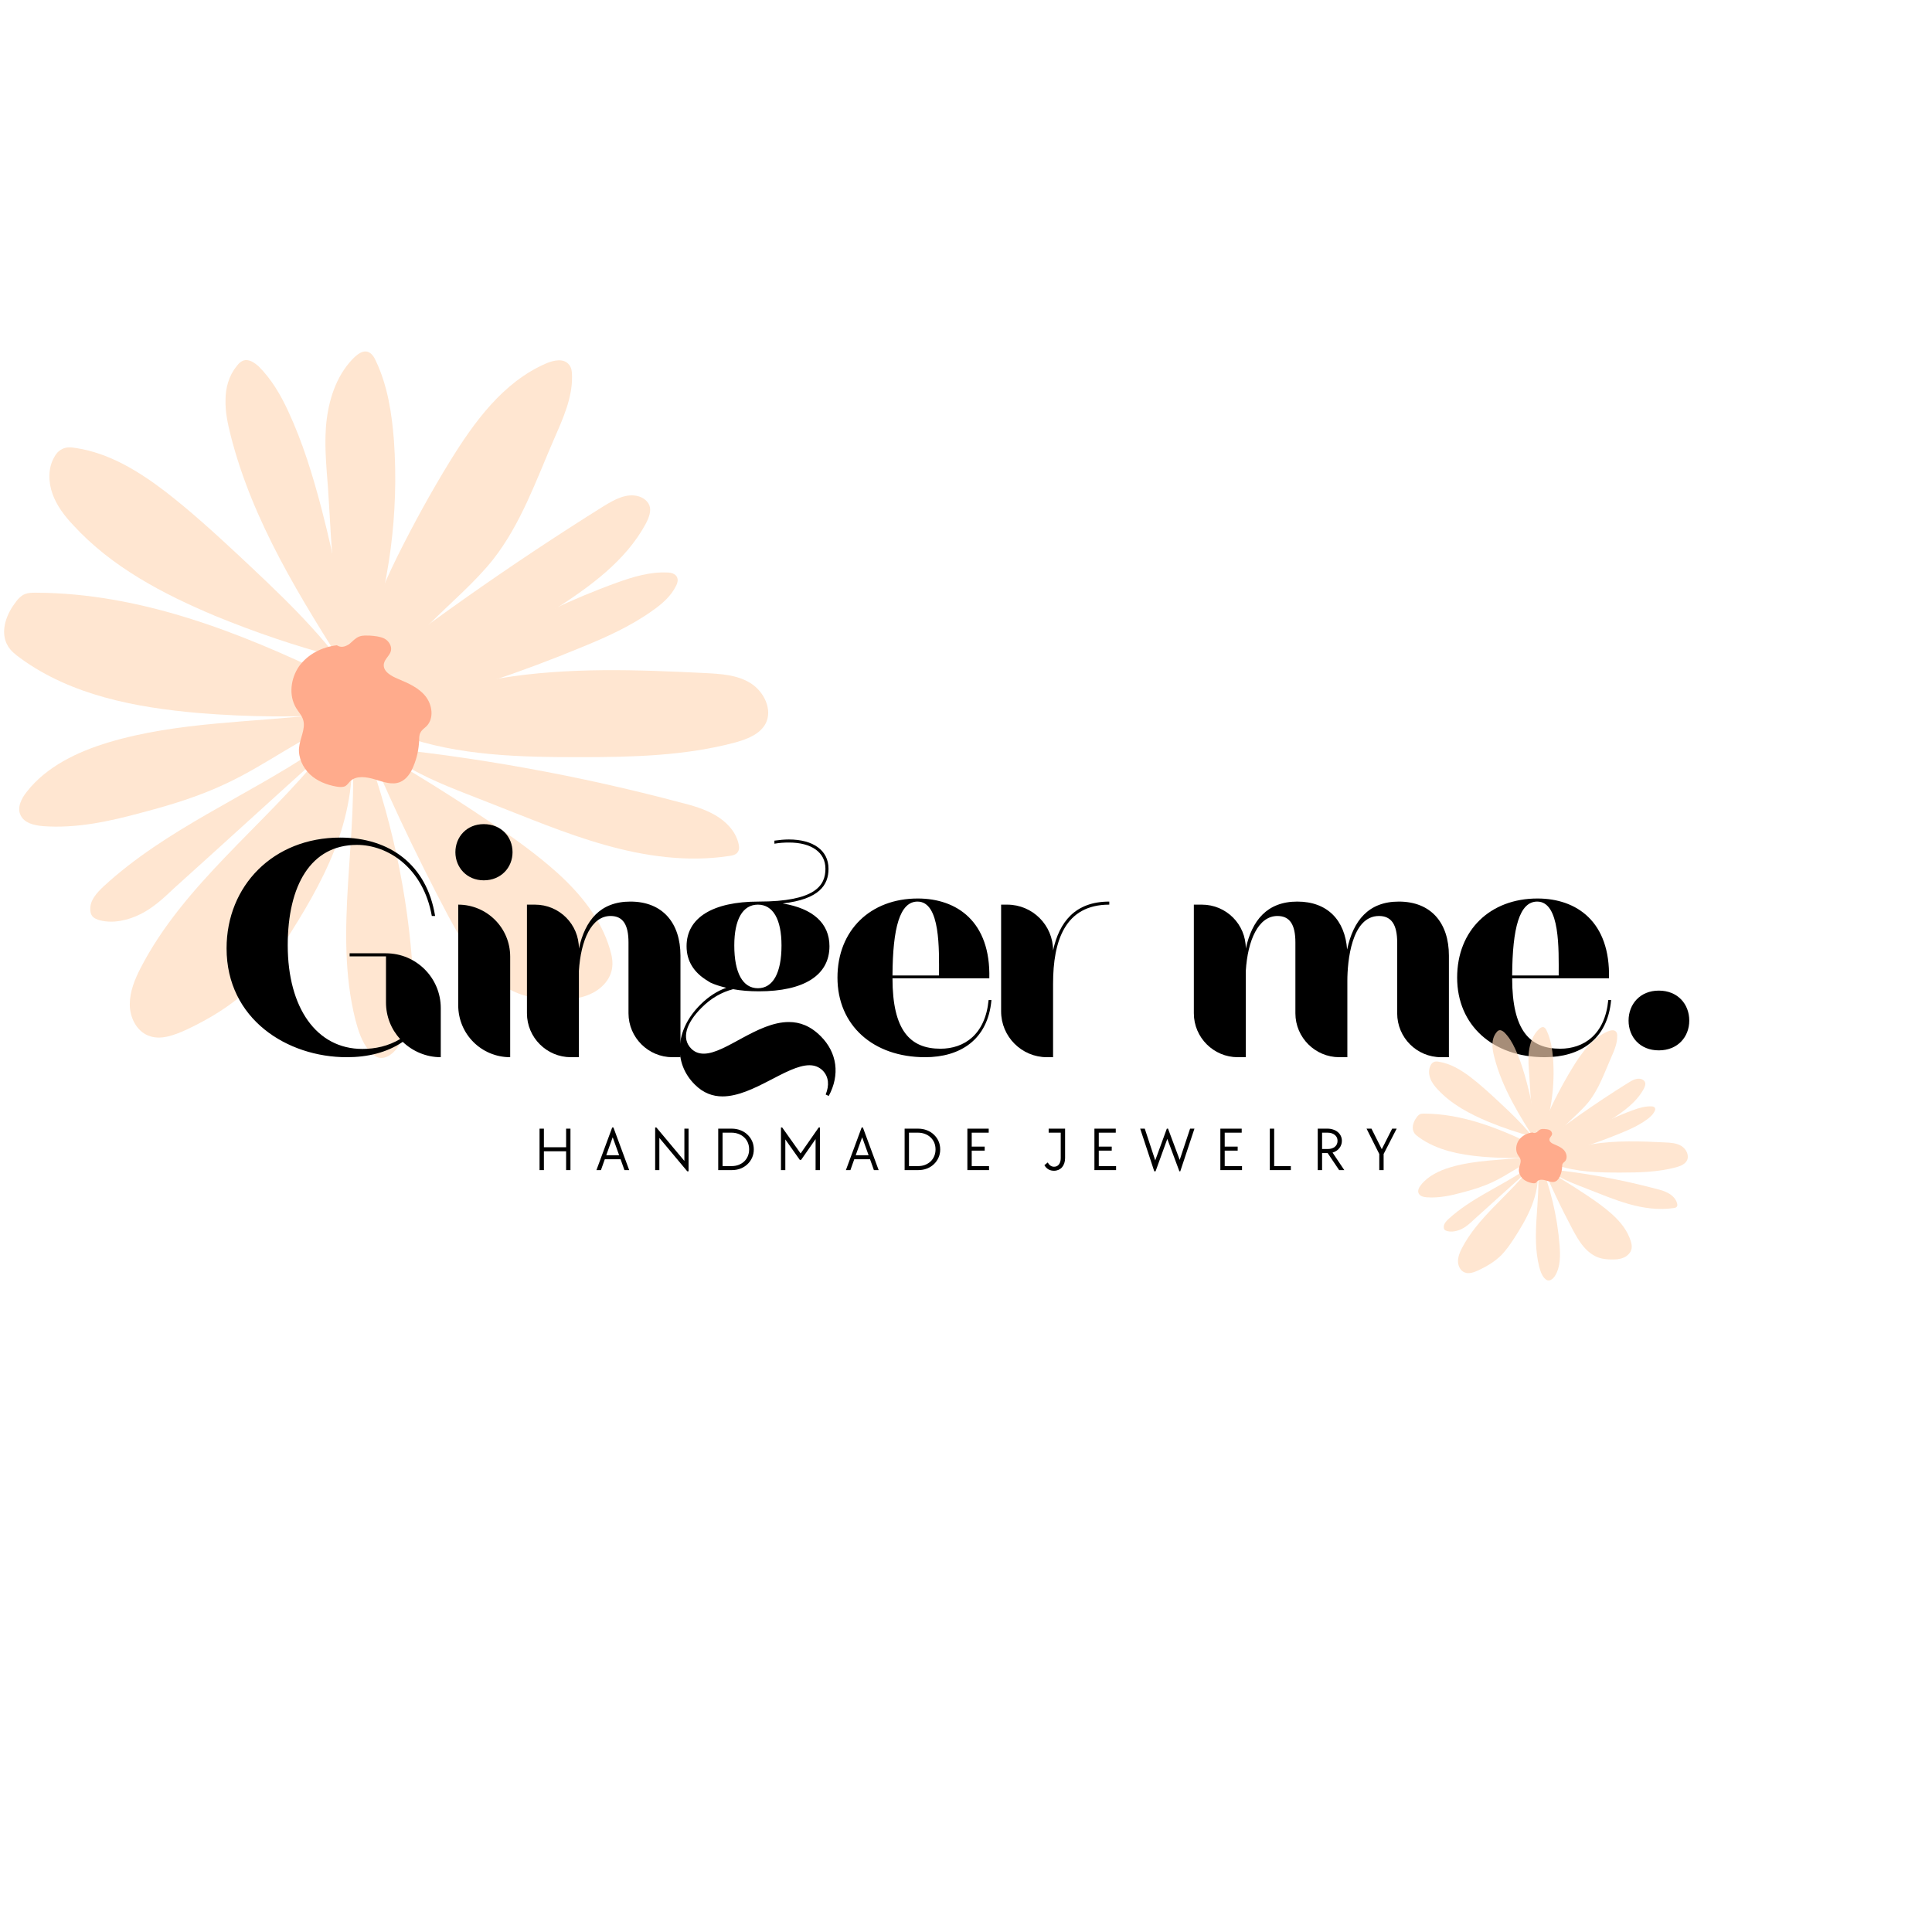 <svg xmlns="http://www.w3.org/2000/svg" xmlns:xlink="http://www.w3.org/1999/xlink" width="500" viewBox="0 0 375 375" height="500" preserveAspectRatio="xMidYMid meet"><defs><filter x="0%" y="0%" width="100%" height="100%" id="bf679fe280"></filter><g></g><mask id="f78c95cbae"><g filter="url(#bf679fe280)"><rect x="-37.5" width="450" fill="#000000" y="-37.5" height="450" fill-opacity="0.65"></rect></g></mask><clipPath id="aa69260d32"><path d="M 67 73 L 81 73 L 81 138.883 L 67 138.883 Z M 67 73 " clip-rule="nonzero"></path></clipPath><clipPath id="0d2710c024"><rect x="0" width="150" y="0" height="139"></rect></clipPath><mask id="1f2157e22a"><g filter="url(#bf679fe280)"><rect x="-37.5" width="450" fill="#000000" y="-37.5" height="450" fill-opacity="0.65"></rect></g></mask><clipPath id="0a00ff7617"><path d="M 25 26 L 30 26 L 30 49.734 L 25 49.734 Z M 25 26 " clip-rule="nonzero"></path></clipPath><clipPath id="f99fc7fcff"><path d="M 26 22 L 54.926 22 L 54.926 29 L 26 29 Z M 26 22 " clip-rule="nonzero"></path></clipPath><clipPath id="7cd10f31c2"><path d="M 25 0.234 L 41 0.234 L 41 24 L 25 24 Z M 25 0.234 " clip-rule="nonzero"></path></clipPath><clipPath id="ee2138246e"><path d="M 23 0.234 L 29 0.234 L 29 23 L 23 23 Z M 23 0.234 " clip-rule="nonzero"></path></clipPath><clipPath id="484e2fc574"><path d="M 16 0.234 L 26 0.234 L 26 23 L 16 23 Z M 16 0.234 " clip-rule="nonzero"></path></clipPath><clipPath id="6981712c83"><rect x="0" width="56" y="0" height="51"></rect></clipPath></defs><g mask="url(#f78c95cbae)"><g transform="matrix(1, 0, 0, 1, 0, 67)"><g clip-path="url(#0d2710c024)"><path fill="#ffd9b8" d="M 63.262 71.555 C 49.074 73.27 34.648 73.023 21.031 77.105 C 15.082 78.902 9.051 81.758 5.219 86.656 C 4.156 87.965 3.262 89.758 3.996 91.227 C 4.727 92.781 6.602 93.188 8.316 93.352 C 14.754 93.84 21.195 92.453 27.473 90.738 C 33.098 89.27 38.723 87.555 44.023 85.023 C 51.684 81.434 58.449 76.125 66.359 72.941 " fill-opacity="1" fill-rule="nonzero"></path><path fill="#ffd9b8" d="M 61.387 78.492 C 47.773 87.637 32.199 93.922 20.137 105.023 C 18.832 106.25 17.445 107.719 17.527 109.516 C 17.527 109.922 17.609 110.414 17.852 110.738 C 18.18 111.227 18.832 111.473 19.402 111.637 C 22.012 112.289 24.863 111.637 27.309 110.414 C 29.754 109.188 31.793 107.309 33.75 105.434 C 43.371 96.781 52.906 88.043 62.527 79.391 " fill-opacity="1" fill-rule="nonzero"></path><path fill="#ffd9b8" d="M 62.691 79.066 C 51.195 93.352 35.707 104.617 27.309 120.859 C 26.168 123.066 25.191 125.434 25.191 127.965 C 25.191 130.492 26.496 133.105 28.777 134.004 C 31.141 134.984 33.832 133.922 36.195 132.859 C 40.68 130.738 45.082 128.125 48.586 124.617 C 51.031 122.086 53.07 119.148 55.027 116.207 C 58.777 110.414 62.363 104.453 64.891 98.086 C 67.418 91.637 68.805 84.699 68.152 77.84 " fill-opacity="1" fill-rule="nonzero"></path><g clip-path="url(#aa69260d32)"><path fill="#ffd9b8" d="M 68.234 77.434 C 69.781 95.227 64.648 113.598 68.969 130.902 C 69.539 133.023 70.191 135.227 71.656 136.941 C 72.148 137.516 72.719 138.004 73.371 138.25 C 75 138.738 76.629 137.27 77.527 135.801 C 80.461 130.984 80.379 125.023 79.973 119.391 C 78.75 103.719 75.082 88.207 69.211 73.676 " fill-opacity="1" fill-rule="nonzero"></path></g><path fill="#ffd9b8" d="M 69.375 73.105 C 74.594 86.004 80.543 98.574 87.066 110.902 C 88.777 114.004 90.488 117.188 92.773 119.883 C 95.055 122.656 97.906 124.941 101.332 126.086 C 103.371 126.738 105.57 126.984 107.773 126.984 C 110.055 127.066 112.418 126.902 114.457 126.004 C 116.574 125.105 118.371 123.309 118.777 121.105 C 119.023 119.801 118.777 118.492 118.371 117.188 C 116.656 111.391 112.746 106.574 108.262 102.492 C 104.184 98.82 99.699 95.637 95.219 92.617 C 85.434 86.004 75.324 79.883 64.973 74.25 " fill-opacity="1" fill-rule="nonzero"></path><path fill="#ffd9b8" d="M 68.07 73.84 C 71.738 76.781 75.406 79.637 79.402 82.004 C 84.211 84.781 89.512 86.656 94.648 88.699 C 102.227 91.637 109.648 94.82 117.473 97.023 C 125.301 99.227 133.449 100.371 141.523 99.148 C 142.176 99.066 142.906 98.902 143.234 98.332 C 143.559 97.84 143.477 97.188 143.316 96.617 C 142.746 94.332 140.949 92.453 138.832 91.227 C 136.711 90.004 134.43 89.352 132.148 88.781 C 112.5 83.555 92.363 79.883 72.066 77.922 " fill-opacity="1" fill-rule="nonzero"></path><path fill="#ffd9b8" d="M 78.016 75.801 C 89.023 79.719 100.926 79.965 112.582 79.965 C 122.691 79.965 132.961 79.719 142.746 77.105 C 145.027 76.453 147.473 75.555 148.613 73.434 C 150 70.738 148.289 67.227 145.68 65.598 C 143.07 63.965 139.891 63.801 136.793 63.637 C 123.586 62.984 110.301 62.492 97.254 64.617 C 88.125 66.086 79.238 68.859 70.598 72.043 " fill-opacity="1" fill-rule="nonzero"></path><path fill="#ffd9b8" d="M 77.691 70.492 C 89.676 67.309 101.414 63.391 112.824 58.656 C 117.637 56.699 122.363 54.574 126.602 51.555 C 128.477 50.25 130.273 48.699 131.25 46.656 C 131.496 46.168 131.656 45.598 131.414 45.023 C 131.086 44.371 130.273 44.125 129.539 44.125 C 126.195 43.965 122.934 44.941 119.754 46.086 C 102.309 52.371 86.414 62.414 70.027 71.227 " fill-opacity="1" fill-rule="nonzero"></path><path fill="#ffd9b8" d="M 69.863 71.227 C 82.988 65.676 95.625 58.984 107.609 51.309 C 114.457 46.902 121.387 41.922 125.301 34.738 C 125.949 33.516 126.602 31.965 125.871 30.738 C 125.461 30.086 124.809 29.598 123.996 29.352 C 121.629 28.617 119.184 30.004 117.066 31.309 C 98.805 42.738 81.195 55.148 64.402 68.535 " fill-opacity="1" fill-rule="nonzero"></path><path fill="#ffd9b8" d="M 70.598 65.598 C 75.652 62.738 79.402 58.086 83.559 53.922 C 87.637 49.84 92.121 46.086 95.707 41.598 C 101.086 34.738 104.023 26.332 107.527 18.25 C 109.238 14.332 111.113 10.25 111.031 6.004 C 111.031 5.188 110.949 4.371 110.461 3.801 C 109.484 2.492 107.445 2.902 105.977 3.555 C 97.664 7.148 92.039 14.902 87.309 22.574 C 83.641 28.535 80.301 34.656 77.199 40.859 C 73.449 48.453 70.191 56.371 68.969 64.699 " fill-opacity="1" fill-rule="nonzero"></path><path fill="#ffd9b8" d="M 71.004 60.043 C 75.57 46.82 77.445 32.617 76.469 18.574 C 76.059 13.27 75.246 7.883 72.961 3.066 C 72.637 2.332 72.148 1.516 71.332 1.27 C 70.434 1.023 69.539 1.676 68.887 2.25 C 65.625 5.352 63.996 9.84 63.426 14.332 C 62.852 18.82 63.344 23.309 63.668 27.801 C 64.484 39.637 64.402 51.965 69.699 62.574 " fill-opacity="1" fill-rule="nonzero"></path><path fill="#ffd9b8" d="M 68.398 62.574 C 67.012 52.207 65.055 41.922 62.445 31.883 C 60.734 25.352 58.777 18.902 55.926 12.781 C 54.457 9.598 52.664 6.574 50.219 4.125 C 49.484 3.473 48.586 2.82 47.609 2.902 C 46.875 2.984 46.305 3.555 45.898 4.125 C 44.43 5.922 43.777 8.289 43.777 10.574 C 43.695 12.859 44.184 15.148 44.754 17.434 C 48.996 34.25 58.371 49.188 67.664 63.801 " fill-opacity="1" fill-rule="nonzero"></path><path fill="#ffd9b8" d="M 67.988 64.043 C 61.875 55.309 53.969 47.965 46.223 40.699 C 41.656 36.453 37.012 32.207 32.039 28.371 C 26.902 24.453 21.195 20.941 14.754 19.965 C 13.859 19.801 12.801 19.719 11.984 20.207 C 11.332 20.535 10.844 21.105 10.516 21.758 C 9.293 23.883 9.375 26.574 10.191 28.859 C 11.004 31.148 12.555 33.188 14.266 34.984 C 21.684 43.066 31.629 48.289 41.738 52.535 C 49.484 55.719 57.391 58.414 65.461 60.535 " fill-opacity="1" fill-rule="nonzero"></path><path fill="#ffd9b8" d="M 64.484 64.371 C 46.387 55.637 27.148 48.125 7.012 48.043 C 6.277 48.043 5.543 48.043 4.891 48.289 C 3.996 48.617 3.344 49.434 2.773 50.25 C 1.059 52.617 0 55.883 1.551 58.414 C 2.121 59.391 3.098 60.125 3.996 60.781 C 13.859 67.965 26.332 70.332 38.477 71.391 C 48.344 72.207 58.289 72.289 68.234 71.555 " fill-opacity="1" fill-rule="nonzero"></path><path fill="#ff7e4f" d="M 65.379 58.25 C 62.527 58.574 59.754 59.965 58.043 62.332 C 56.414 64.699 56.004 67.965 57.473 70.414 C 57.961 71.227 58.613 71.883 58.859 72.781 C 59.348 74.492 58.207 76.289 58.043 78.168 C 57.879 80.043 58.777 82.004 60.164 83.309 C 61.551 84.617 63.426 85.352 65.301 85.676 C 65.871 85.758 66.441 85.84 67.012 85.598 C 67.418 85.352 67.664 84.941 67.988 84.617 C 69.211 83.473 71.168 83.801 72.801 84.289 C 74.43 84.781 76.141 85.434 77.691 84.781 C 78.996 84.207 79.809 82.902 80.301 81.598 C 80.949 80.043 81.277 78.414 81.359 76.699 C 81.359 76.207 81.359 75.637 81.602 75.227 C 81.848 74.656 82.418 74.332 82.824 73.922 C 84.293 72.371 83.887 69.758 82.582 68.125 C 81.277 66.492 79.238 65.598 77.281 64.781 C 75.898 64.207 74.266 63.309 74.512 61.84 C 74.676 60.859 75.734 60.207 75.898 59.227 C 76.059 58.332 75.406 57.352 74.594 56.941 C 73.777 56.535 72.801 56.453 71.82 56.371 C 71.168 56.371 70.434 56.289 69.781 56.535 C 69.051 56.781 68.477 57.434 67.906 57.922 C 67.254 58.414 66.441 58.738 65.707 58.414 " fill-opacity="1" fill-rule="nonzero"></path></g></g></g><g fill="#000000" fill-opacity="1"><g transform="translate(42.42, 205.203)"><g><path d="M 32.5 -20.168 L 25.441 -20.168 L 25.441 -19.574 L 32.5 -19.574 L 32.5 -10.633 C 32.5 -7.93 33.508 -5.41 35.25 -3.531 C 32.957 -2.156 30.438 -1.605 27.914 -1.605 C 19.023 -1.605 13.43 -9.582 13.43 -21.727 C 13.43 -33.371 17.922 -41.211 26.863 -41.211 C 32.914 -41.211 39.742 -36.719 41.395 -27.41 L 42.035 -27.41 C 40.43 -37.312 33.277 -42.629 23.605 -42.629 C 10.633 -42.629 1.559 -33.277 1.559 -21.133 C 1.559 -7.379 13.34 0 24.891 0 C 28.879 0 32.637 -0.871 35.754 -2.98 C 37.68 -1.145 40.293 0 43.133 0 L 43.133 -9.535 C 43.133 -15.402 38.367 -20.168 32.5 -20.168 Z M 32.5 -20.168 "></path></g></g></g><g fill="#000000" fill-opacity="1"><g transform="translate(85.871, 205.203)"><g><path d="M 13.613 -39.789 C 13.613 -42.77 11.414 -45.242 8.023 -45.242 C 4.723 -45.242 2.52 -42.77 2.52 -39.789 C 2.52 -36.855 4.723 -34.332 8.023 -34.332 C 11.414 -34.332 13.613 -36.855 13.613 -39.789 Z M 3.07 -29.613 L 3.07 -10.086 C 3.07 -4.492 7.562 0 13.156 0 L 13.156 -19.527 C 13.156 -25.121 8.617 -29.613 3.07 -29.613 Z M 3.07 -29.613 "></path></g></g></g><g fill="#000000" fill-opacity="1"><g transform="translate(99.163, 205.203)"><g><path d="M 19.344 -27.41 C 21.727 -27.41 22.828 -25.762 22.828 -22.277 L 22.828 -8.527 C 22.828 -3.805 26.68 0 31.355 0 L 32.914 0 L 32.914 -19.711 C 32.914 -26.035 29.473 -30.207 23.195 -30.207 C 17.328 -30.207 14.395 -26.539 13.203 -21.086 C 13.203 -25.809 9.398 -29.613 4.676 -29.613 L 3.117 -29.613 L 3.117 -8.527 C 3.117 -3.805 6.969 0 11.645 0 L 13.203 0 L 13.203 -16.777 C 13.57 -22.691 15.633 -27.41 19.344 -27.41 Z M 19.344 -27.41 "></path></g></g></g><g fill="#000000" fill-opacity="1"><g transform="translate(132.072, 205.203)"><g><path d="M 25.027 1.559 C 26.035 1.559 26.906 1.879 27.641 2.613 C 28.785 3.805 28.926 5.453 28.191 7.242 L 28.785 7.52 C 30.988 3.438 30.438 -0.871 27.227 -4.078 C 25.211 -6.098 23.148 -6.828 21.039 -6.828 C 14.945 -6.828 8.711 -0.688 4.539 -0.688 C 3.621 -0.688 2.797 -0.961 2.109 -1.648 C 0.137 -3.621 1.102 -6.602 4.078 -9.582 C 5.914 -11.461 8.066 -12.652 10.223 -13.203 C 11.734 -12.926 13.387 -12.789 15.219 -12.789 C 23.973 -12.789 28.926 -15.906 28.926 -21.543 C 28.926 -25.992 25.715 -28.879 19.848 -29.84 C 26.953 -30.668 28.742 -33.418 28.742 -36.578 C 28.742 -40.156 25.762 -42.262 21.039 -42.262 C 20.168 -42.262 19.207 -42.172 18.242 -42.035 L 18.242 -41.438 C 19.254 -41.621 20.168 -41.668 21.086 -41.668 C 25.395 -41.668 28.145 -39.789 28.145 -36.578 C 28.145 -33.324 26.176 -30.207 15.172 -30.207 C 6.234 -30.207 1.191 -27.047 1.191 -21.543 C 1.191 -18.609 2.66 -16.41 5.227 -14.852 L 5.82 -14.484 C 6.691 -14.074 7.746 -13.75 8.895 -13.477 C 7.105 -12.836 5.41 -11.734 3.895 -10.223 C -1.145 -5.227 -1.375 1.191 2.797 5.316 C 4.445 6.969 6.281 7.609 8.16 7.609 C 14.074 7.609 20.629 1.559 25.027 1.559 Z M 10.453 -21.684 C 10.453 -26.77 12.102 -29.613 15.035 -29.613 C 17.969 -29.613 19.617 -26.77 19.617 -21.684 C 19.617 -16.363 17.969 -13.387 15.035 -13.387 C 12.102 -13.387 10.453 -16.363 10.453 -21.684 Z M 10.453 -21.684 "></path></g></g></g><g fill="#000000" fill-opacity="1"><g transform="translate(160.947, 205.203)"><g><path d="M 31.492 -11.094 L 30.941 -11.094 C 30.301 -4.402 26.219 -1.648 21.59 -1.648 C 15.723 -1.648 12.285 -5.18 12.285 -15.309 L 31.078 -15.309 C 31.355 -26.312 24.801 -30.805 17.191 -30.805 C 8.023 -30.805 1.605 -24.66 1.605 -15.449 C 1.605 -6.188 8.527 0 18.609 0 C 25.441 0 30.805 -3.391 31.492 -11.094 Z M 17.145 -30.207 C 21.637 -30.207 21.316 -20.812 21.316 -15.859 L 12.285 -15.859 C 12.332 -25.121 13.707 -30.207 17.145 -30.207 Z M 17.145 -30.207 "></path></g></g></g><g fill="#000000" fill-opacity="1"><g transform="translate(191.198, 205.203)"><g><path d="M 24.113 -29.613 L 24.113 -30.207 C 17.465 -30.207 14.395 -26.219 13.203 -20.719 C 13.203 -25.625 9.215 -29.613 4.309 -29.613 L 3.117 -29.613 L 3.117 -8.895 C 3.117 -3.988 7.105 0 12.012 0 L 13.203 0 L 13.203 -14.258 C 13.203 -22.555 15.492 -29.613 24.113 -29.613 Z M 24.113 -29.613 "></path></g></g></g><g fill="#000000" fill-opacity="1"><g transform="translate(212.834, 205.203)"><g></g></g></g><g fill="#000000" fill-opacity="1"><g transform="translate(216.775, 205.203)"><g></g></g></g><g fill="#000000" fill-opacity="1"><g transform="translate(220.716, 205.203)"><g></g></g></g><g fill="#000000" fill-opacity="1"><g transform="translate(224.658, 205.203)"><g></g></g></g><g fill="#000000" fill-opacity="1"><g transform="translate(228.607, 205.203)"><g><path d="M 19.344 -27.41 C 21.727 -27.41 22.828 -25.762 22.828 -22.277 L 22.828 -8.527 C 22.828 -3.805 26.68 0 31.355 0 L 32.914 0 L 32.914 -14.805 C 32.914 -18.566 33.691 -27.41 39.055 -27.41 C 41.438 -27.41 42.586 -25.762 42.586 -22.277 L 42.586 -8.527 C 42.586 -3.805 46.391 0 51.109 0 L 52.625 0 L 52.625 -19.711 C 52.625 -26.035 49.184 -30.207 42.906 -30.207 C 36.992 -30.207 34.059 -26.496 32.867 -20.902 C 32.453 -26.586 29.062 -30.207 23.195 -30.207 C 17.328 -30.207 14.395 -26.539 13.203 -21.086 C 13.203 -25.809 9.398 -29.613 4.676 -29.613 L 3.117 -29.613 L 3.117 -8.527 C 3.117 -3.805 6.969 0 11.645 0 L 13.203 0 L 13.203 -16.777 C 13.57 -22.691 15.633 -27.41 19.344 -27.41 Z M 19.344 -27.41 "></path></g></g></g><g fill="#000000" fill-opacity="1"><g transform="translate(281.225, 205.203)"><g><path d="M 31.492 -11.094 L 30.941 -11.094 C 30.301 -4.402 26.219 -1.648 21.59 -1.648 C 15.723 -1.648 12.285 -5.18 12.285 -15.309 L 31.078 -15.309 C 31.355 -26.312 24.801 -30.805 17.191 -30.805 C 8.023 -30.805 1.605 -24.66 1.605 -15.449 C 1.605 -6.188 8.527 0 18.609 0 C 25.441 0 30.805 -3.391 31.492 -11.094 Z M 17.145 -30.207 C 21.637 -30.207 21.316 -20.812 21.316 -15.859 L 12.285 -15.859 C 12.332 -25.121 13.707 -30.207 17.145 -30.207 Z M 17.145 -30.207 "></path></g></g></g><g fill="#000000" fill-opacity="1"><g transform="translate(311.476, 205.203)"><g><path d="M 16.41 -7.105 C 16.41 -10.312 14.164 -12.926 10.496 -12.926 C 6.875 -12.926 4.629 -10.312 4.629 -7.105 C 4.629 -3.895 6.875 -1.328 10.496 -1.328 C 14.164 -1.328 16.41 -3.941 16.41 -7.105 Z M 16.41 -7.105 "></path></g></g></g><g fill="#000000" fill-opacity="1"><g transform="translate(103.648, 227.118)"><g><path d="M 1.078 -8.047 L 1.922 -8.047 L 1.922 -4.438 L 6.234 -4.438 L 6.234 -8.047 L 7.078 -8.047 L 7.078 0 L 6.234 0 L 6.234 -3.656 L 1.922 -3.656 L 1.922 0 L 1.078 0 Z M 1.078 -8.047 "></path></g></g></g><g fill="#000000" fill-opacity="1"><g transform="translate(115.408, 227.118)"><g><path d="M 3.422 -8.281 L 3.656 -8.281 L 6.719 0 L 5.797 0 L 5.047 -2.109 L 1.984 -2.109 L 1.234 0 L 0.359 0 Z M 4.766 -2.891 L 3.516 -6.375 L 2.266 -2.891 Z M 4.766 -2.891 "></path></g></g></g><g fill="#000000" fill-opacity="1"><g transform="translate(126.088, 227.118)"><g><path d="M 1.891 -6.25 L 1.891 0 L 1.078 0 L 1.078 -8.281 L 1.312 -8.281 L 6.75 -1.781 L 6.75 -8.047 L 7.562 -8.047 L 7.562 0.234 L 7.312 0.234 Z M 1.891 -6.25 "></path></g></g></g><g fill="#000000" fill-opacity="1"><g transform="translate(138.328, 227.118)"><g><path d="M 1.078 -8.047 L 3.703 -8.047 C 4.316 -8.047 4.883 -7.941 5.406 -7.734 C 5.926 -7.535 6.375 -7.254 6.75 -6.891 C 7.133 -6.535 7.438 -6.113 7.656 -5.625 C 7.875 -5.133 7.984 -4.598 7.984 -4.016 C 7.984 -3.441 7.875 -2.91 7.656 -2.422 C 7.438 -1.93 7.133 -1.504 6.75 -1.141 C 6.375 -0.785 5.926 -0.504 5.406 -0.297 C 4.883 -0.098 4.316 0 3.703 0 L 1.078 0 Z M 3.703 -0.781 C 4.18 -0.781 4.629 -0.859 5.047 -1.016 C 5.461 -1.18 5.82 -1.406 6.125 -1.688 C 6.426 -1.977 6.66 -2.32 6.828 -2.719 C 6.992 -3.113 7.078 -3.547 7.078 -4.016 C 7.078 -4.492 6.992 -4.93 6.828 -5.328 C 6.66 -5.723 6.426 -6.062 6.125 -6.344 C 5.82 -6.633 5.461 -6.859 5.047 -7.016 C 4.629 -7.18 4.18 -7.266 3.703 -7.266 L 1.922 -7.266 L 1.922 -0.781 Z M 3.703 -0.781 "></path></g></g></g><g fill="#000000" fill-opacity="1"><g transform="translate(150.508, 227.118)"><g><path d="M 1.078 -8.281 L 1.312 -8.281 L 4.891 -3.234 L 8.406 -8.281 L 8.641 -8.281 L 8.641 0 L 7.797 0 L 7.797 -6.016 L 4.984 -1.984 L 4.734 -1.984 L 1.922 -5.953 L 1.922 0 L 1.078 0 Z M 1.078 -8.281 "></path></g></g></g><g fill="#000000" fill-opacity="1"><g transform="translate(163.828, 227.118)"><g><path d="M 3.422 -8.281 L 3.656 -8.281 L 6.719 0 L 5.797 0 L 5.047 -2.109 L 1.984 -2.109 L 1.234 0 L 0.359 0 Z M 4.766 -2.891 L 3.516 -6.375 L 2.266 -2.891 Z M 4.766 -2.891 "></path></g></g></g><g fill="#000000" fill-opacity="1"><g transform="translate(174.509, 227.118)"><g><path d="M 1.078 -8.047 L 3.703 -8.047 C 4.316 -8.047 4.883 -7.941 5.406 -7.734 C 5.926 -7.535 6.375 -7.254 6.75 -6.891 C 7.133 -6.535 7.438 -6.113 7.656 -5.625 C 7.875 -5.133 7.984 -4.598 7.984 -4.016 C 7.984 -3.441 7.875 -2.91 7.656 -2.422 C 7.438 -1.93 7.133 -1.504 6.75 -1.141 C 6.375 -0.785 5.926 -0.504 5.406 -0.297 C 4.883 -0.098 4.316 0 3.703 0 L 1.078 0 Z M 3.703 -0.781 C 4.18 -0.781 4.629 -0.859 5.047 -1.016 C 5.461 -1.18 5.82 -1.406 6.125 -1.688 C 6.426 -1.977 6.66 -2.32 6.828 -2.719 C 6.992 -3.113 7.078 -3.547 7.078 -4.016 C 7.078 -4.492 6.992 -4.93 6.828 -5.328 C 6.66 -5.723 6.426 -6.062 6.125 -6.344 C 5.82 -6.633 5.461 -6.859 5.047 -7.016 C 4.629 -7.18 4.18 -7.266 3.703 -7.266 L 1.922 -7.266 L 1.922 -0.781 Z M 3.703 -0.781 "></path></g></g></g><g fill="#000000" fill-opacity="1"><g transform="translate(186.689, 227.118)"><g><path d="M 1.078 -8.047 L 5.219 -8.047 L 5.219 -7.266 L 1.922 -7.266 L 1.922 -4.562 L 4.438 -4.562 L 4.438 -3.781 L 1.922 -3.781 L 1.922 -0.781 L 5.281 -0.781 L 5.281 0 L 1.078 0 Z M 1.078 -8.047 "></path></g></g></g><g fill="#000000" fill-opacity="1"><g transform="translate(196.289, 227.118)"><g></g></g></g><g fill="#000000" fill-opacity="1"><g transform="translate(202.529, 227.118)"><g><path d="M 2.047 0.125 C 1.234 0.125 0.613 -0.234 0.188 -0.953 L 0.828 -1.484 C 1.148 -0.93 1.562 -0.656 2.062 -0.656 C 2.457 -0.656 2.77 -0.801 3 -1.094 C 3.238 -1.395 3.359 -1.805 3.359 -2.328 L 3.359 -7.266 L 1.016 -7.266 L 1.016 -8.047 L 4.203 -8.047 L 4.203 -2.328 C 4.203 -1.961 4.148 -1.629 4.047 -1.328 C 3.941 -1.023 3.797 -0.766 3.609 -0.547 C 3.422 -0.336 3.191 -0.172 2.922 -0.047 C 2.648 0.066 2.359 0.125 2.047 0.125 Z M 2.047 0.125 "></path></g></g></g><g fill="#000000" fill-opacity="1"><g transform="translate(211.349, 227.118)"><g><path d="M 1.078 -8.047 L 5.219 -8.047 L 5.219 -7.266 L 1.922 -7.266 L 1.922 -4.562 L 4.438 -4.562 L 4.438 -3.781 L 1.922 -3.781 L 1.922 -0.781 L 5.281 -0.781 L 5.281 0 L 1.078 0 Z M 1.078 -8.047 "></path></g></g></g><g fill="#000000" fill-opacity="1"><g transform="translate(220.949, 227.118)"><g><path d="M 0.359 -8.047 L 1.25 -8.047 L 3.281 -1.891 L 5.531 -8.047 L 5.766 -8.047 L 8.031 -1.984 L 10.047 -8.047 L 10.891 -8.047 L 8.141 0.234 L 7.969 0.234 L 5.625 -6.062 L 3.344 0.234 L 3.094 0.234 Z M 0.359 -8.047 "></path></g></g></g><g fill="#000000" fill-opacity="1"><g transform="translate(235.793, 227.118)"><g><path d="M 1.078 -8.047 L 5.219 -8.047 L 5.219 -7.266 L 1.922 -7.266 L 1.922 -4.562 L 4.438 -4.562 L 4.438 -3.781 L 1.922 -3.781 L 1.922 -0.781 L 5.281 -0.781 L 5.281 0 L 1.078 0 Z M 1.078 -8.047 "></path></g></g></g><g fill="#000000" fill-opacity="1"><g transform="translate(245.394, 227.118)"><g><path d="M 1.078 -8.047 L 1.922 -8.047 L 1.922 -0.781 L 5.156 -0.781 L 5.156 0 L 1.078 0 Z M 1.078 -8.047 "></path></g></g></g><g fill="#000000" fill-opacity="1"><g transform="translate(254.694, 227.118)"><g><path d="M 1.078 -8.047 L 3 -8.047 C 3.395 -8.047 3.766 -7.984 4.109 -7.859 C 4.453 -7.742 4.742 -7.582 4.984 -7.375 C 5.234 -7.164 5.426 -6.914 5.562 -6.625 C 5.695 -6.332 5.766 -6.016 5.766 -5.672 C 5.766 -5.391 5.719 -5.129 5.625 -4.891 C 5.539 -4.648 5.414 -4.43 5.25 -4.234 C 5.094 -4.035 4.898 -3.863 4.672 -3.719 C 4.453 -3.582 4.211 -3.477 3.953 -3.406 L 6.234 0 L 5.234 0 L 3 -3.312 L 1.922 -3.312 L 1.922 0 L 1.078 0 Z M 3 -4.094 C 3.57 -4.094 4.035 -4.234 4.391 -4.516 C 4.742 -4.805 4.922 -5.195 4.922 -5.688 C 4.922 -6.164 4.742 -6.547 4.391 -6.828 C 4.035 -7.117 3.57 -7.266 3 -7.266 L 1.922 -7.266 L 1.922 -4.094 Z M 3 -4.094 "></path></g></g></g><g fill="#000000" fill-opacity="1"><g transform="translate(265.014, 227.118)"><g><path d="M 2.703 -3.125 L 0.234 -8.047 L 1.188 -8.047 L 3.188 -4.062 L 5.203 -8.047 L 6.078 -8.047 L 3.547 -3.125 L 3.547 0 L 2.703 0 Z M 2.703 -3.125 "></path></g></g></g><g mask="url(#1f2157e22a)"><g transform="matrix(1, 0, 0, 1, 273, 199)"><g clip-path="url(#6981712c83)"><path fill="#ffd9b8" d="M 23.703 25.582 C 18.594 26.199 13.398 26.109 8.5 27.574 C 6.355 28.219 4.184 29.242 2.805 31 C 2.426 31.469 2.102 32.113 2.367 32.641 C 2.629 33.195 3.305 33.34 3.922 33.398 C 6.238 33.574 8.559 33.078 10.816 32.465 C 12.844 31.938 14.867 31.32 16.773 30.414 C 19.535 29.125 21.969 27.223 24.816 26.082 " fill-opacity="1" fill-rule="nonzero"></path><path fill="#ffd9b8" d="M 23.027 28.07 C 18.125 31.352 12.52 33.605 8.176 37.586 C 7.707 38.027 7.207 38.555 7.238 39.195 C 7.238 39.344 7.266 39.52 7.355 39.637 C 7.473 39.812 7.707 39.898 7.914 39.957 C 8.852 40.191 9.879 39.957 10.758 39.52 C 11.641 39.078 12.375 38.406 13.078 37.734 C 16.539 34.629 19.973 31.496 23.438 28.395 " fill-opacity="1" fill-rule="nonzero"></path><path fill="#ffd9b8" d="M 23.496 28.277 C 19.359 33.398 13.781 37.441 10.758 43.266 C 10.348 44.059 9.996 44.906 9.996 45.812 C 9.996 46.723 10.465 47.656 11.289 47.98 C 12.137 48.332 13.105 47.949 13.957 47.57 C 15.57 46.809 17.156 45.871 18.418 44.613 C 19.301 43.707 20.031 42.652 20.738 41.598 C 22.086 39.52 23.379 37.383 24.289 35.098 C 25.199 32.785 25.695 30.297 25.461 27.836 " fill-opacity="1" fill-rule="nonzero"></path><g clip-path="url(#0a00ff7617)"><path fill="#ffd9b8" d="M 25.492 27.691 C 26.051 34.074 24.199 40.66 25.754 46.867 C 25.961 47.629 26.195 48.418 26.723 49.035 C 26.898 49.238 27.105 49.414 27.34 49.504 C 27.926 49.68 28.516 49.152 28.836 48.625 C 29.895 46.898 29.863 44.758 29.719 42.738 C 29.277 37.117 27.957 31.555 25.844 26.344 " fill-opacity="1" fill-rule="nonzero"></path></g><path fill="#ffd9b8" d="M 25.902 26.141 C 27.781 30.766 29.922 35.273 32.27 39.695 C 32.887 40.809 33.504 41.949 34.324 42.914 C 35.148 43.91 36.176 44.73 37.406 45.141 C 38.141 45.375 38.934 45.461 39.727 45.461 C 40.547 45.492 41.398 45.434 42.133 45.109 C 42.895 44.789 43.539 44.145 43.688 43.355 C 43.773 42.887 43.688 42.418 43.539 41.949 C 42.926 39.871 41.516 38.145 39.902 36.68 C 38.434 35.363 36.82 34.219 35.207 33.137 C 31.684 30.766 28.043 28.57 24.316 26.551 " fill-opacity="1" fill-rule="nonzero"></path><path fill="#ffd9b8" d="M 25.434 26.402 C 26.754 27.457 28.074 28.48 29.512 29.332 C 31.242 30.324 33.152 31 35 31.73 C 37.73 32.785 40.398 33.926 43.219 34.719 C 46.035 35.508 48.969 35.918 51.875 35.48 C 52.109 35.449 52.375 35.391 52.492 35.188 C 52.609 35.012 52.578 34.777 52.52 34.57 C 52.316 33.75 51.668 33.078 50.906 32.641 C 50.145 32.199 49.32 31.965 48.5 31.762 C 41.426 29.887 34.18 28.57 26.871 27.867 " fill-opacity="1" fill-rule="nonzero"></path><g clip-path="url(#f99fc7fcff)"><path fill="#ffd9b8" d="M 29.012 27.105 C 32.977 28.512 37.262 28.598 41.457 28.598 C 45.098 28.598 48.793 28.512 52.316 27.574 C 53.137 27.34 54.02 27.016 54.43 26.258 C 54.926 25.289 54.312 24.031 53.371 23.445 C 52.434 22.859 51.289 22.801 50.172 22.742 C 45.418 22.508 40.637 22.332 35.938 23.094 C 32.652 23.621 29.453 24.617 26.344 25.758 " fill-opacity="1" fill-rule="nonzero"></path></g><path fill="#ffd9b8" d="M 28.895 25.203 C 33.211 24.059 37.438 22.656 41.543 20.957 C 43.277 20.254 44.98 19.492 46.504 18.41 C 47.18 17.941 47.824 17.387 48.176 16.652 C 48.266 16.477 48.324 16.273 48.234 16.066 C 48.117 15.832 47.824 15.746 47.562 15.746 C 46.359 15.688 45.184 16.039 44.039 16.449 C 37.758 18.703 32.035 22.305 26.137 25.465 " fill-opacity="1" fill-rule="nonzero"></path><path fill="#ffd9b8" d="M 26.078 25.465 C 30.805 23.477 35.352 21.074 39.668 18.32 C 42.133 16.742 44.625 14.957 46.035 12.379 C 46.27 11.941 46.504 11.383 46.242 10.945 C 46.094 10.711 45.859 10.535 45.566 10.445 C 44.715 10.184 43.832 10.68 43.07 11.148 C 36.496 15.246 30.156 19.699 24.113 24.5 " fill-opacity="1" fill-rule="nonzero"></path><g clip-path="url(#7cd10f31c2)"><path fill="#ffd9b8" d="M 26.344 23.445 C 28.164 22.422 29.512 20.754 31.008 19.258 C 32.477 17.797 34.09 16.449 35.383 14.84 C 37.32 12.379 38.375 9.363 39.637 6.465 C 40.254 5.059 40.93 3.594 40.898 2.074 C 40.898 1.781 40.871 1.488 40.695 1.281 C 40.34 0.812 39.609 0.961 39.078 1.195 C 36.086 2.484 34.062 5.266 32.359 8.016 C 31.039 10.152 29.836 12.348 28.719 14.574 C 27.371 17.297 26.195 20.137 25.754 23.125 " fill-opacity="1" fill-rule="nonzero"></path></g><g clip-path="url(#ee2138246e)"><path fill="#ffd9b8" d="M 26.488 21.453 C 28.133 16.711 28.809 11.617 28.457 6.582 C 28.309 4.68 28.016 2.746 27.195 1.02 C 27.078 0.754 26.898 0.461 26.605 0.375 C 26.285 0.285 25.961 0.52 25.727 0.727 C 24.551 1.84 23.965 3.449 23.762 5.059 C 23.555 6.668 23.73 8.281 23.848 9.891 C 24.141 14.137 24.113 18.555 26.02 22.363 " fill-opacity="1" fill-rule="nonzero"></path></g><g clip-path="url(#484e2fc574)"><path fill="#ffd9b8" d="M 25.551 22.363 C 25.051 18.645 24.348 14.957 23.406 11.355 C 22.793 9.012 22.086 6.699 21.059 4.504 C 20.531 3.359 19.887 2.277 19.004 1.398 C 18.742 1.164 18.418 0.93 18.066 0.961 C 17.801 0.988 17.598 1.195 17.449 1.398 C 16.922 2.043 16.688 2.895 16.688 3.711 C 16.656 4.531 16.832 5.352 17.039 6.172 C 18.566 12.203 21.941 17.562 25.285 22.801 " fill-opacity="1" fill-rule="nonzero"></path></g><path fill="#ffd9b8" d="M 25.402 22.891 C 23.203 19.758 20.355 17.121 17.566 14.516 C 15.926 12.992 14.25 11.473 12.461 10.094 C 10.613 8.691 8.559 7.43 6.238 7.078 C 5.918 7.02 5.535 6.992 5.242 7.168 C 5.008 7.285 4.832 7.488 4.715 7.723 C 4.273 8.484 4.301 9.449 4.598 10.27 C 4.891 11.09 5.445 11.824 6.062 12.465 C 8.734 15.363 12.312 17.238 15.953 18.762 C 18.742 19.902 21.59 20.871 24.492 21.629 " fill-opacity="1" fill-rule="nonzero"></path><path fill="#ffd9b8" d="M 24.141 23.008 C 17.625 19.875 10.699 17.18 3.453 17.152 C 3.188 17.152 2.922 17.152 2.688 17.238 C 2.367 17.355 2.129 17.648 1.926 17.941 C 1.309 18.789 0.926 19.961 1.484 20.871 C 1.691 21.219 2.043 21.484 2.367 21.719 C 5.918 24.293 10.406 25.145 14.781 25.523 C 18.332 25.816 21.91 25.848 25.492 25.582 " fill-opacity="1" fill-rule="nonzero"></path><path fill="#ff7e4f" d="M 24.465 20.812 C 23.438 20.926 22.438 21.426 21.824 22.273 C 21.234 23.125 21.09 24.293 21.617 25.172 C 21.793 25.465 22.027 25.699 22.117 26.023 C 22.293 26.637 21.883 27.281 21.824 27.953 C 21.766 28.629 22.086 29.332 22.586 29.797 C 23.086 30.266 23.762 30.531 24.434 30.648 C 24.641 30.676 24.848 30.707 25.051 30.617 C 25.199 30.531 25.285 30.383 25.402 30.266 C 25.844 29.855 26.547 29.973 27.137 30.148 C 27.723 30.324 28.34 30.559 28.895 30.324 C 29.367 30.121 29.66 29.652 29.836 29.184 C 30.07 28.629 30.188 28.043 30.215 27.426 C 30.215 27.25 30.215 27.047 30.305 26.898 C 30.395 26.695 30.598 26.578 30.746 26.434 C 31.273 25.875 31.125 24.938 30.656 24.352 C 30.188 23.77 29.453 23.445 28.75 23.152 C 28.25 22.949 27.664 22.625 27.75 22.098 C 27.809 21.746 28.191 21.512 28.25 21.16 C 28.309 20.84 28.074 20.488 27.781 20.344 C 27.488 20.195 27.137 20.168 26.781 20.137 C 26.547 20.137 26.285 20.109 26.051 20.195 C 25.785 20.285 25.578 20.52 25.375 20.695 C 25.141 20.871 24.848 20.984 24.582 20.871 " fill-opacity="1" fill-rule="nonzero"></path></g></g></g></svg>